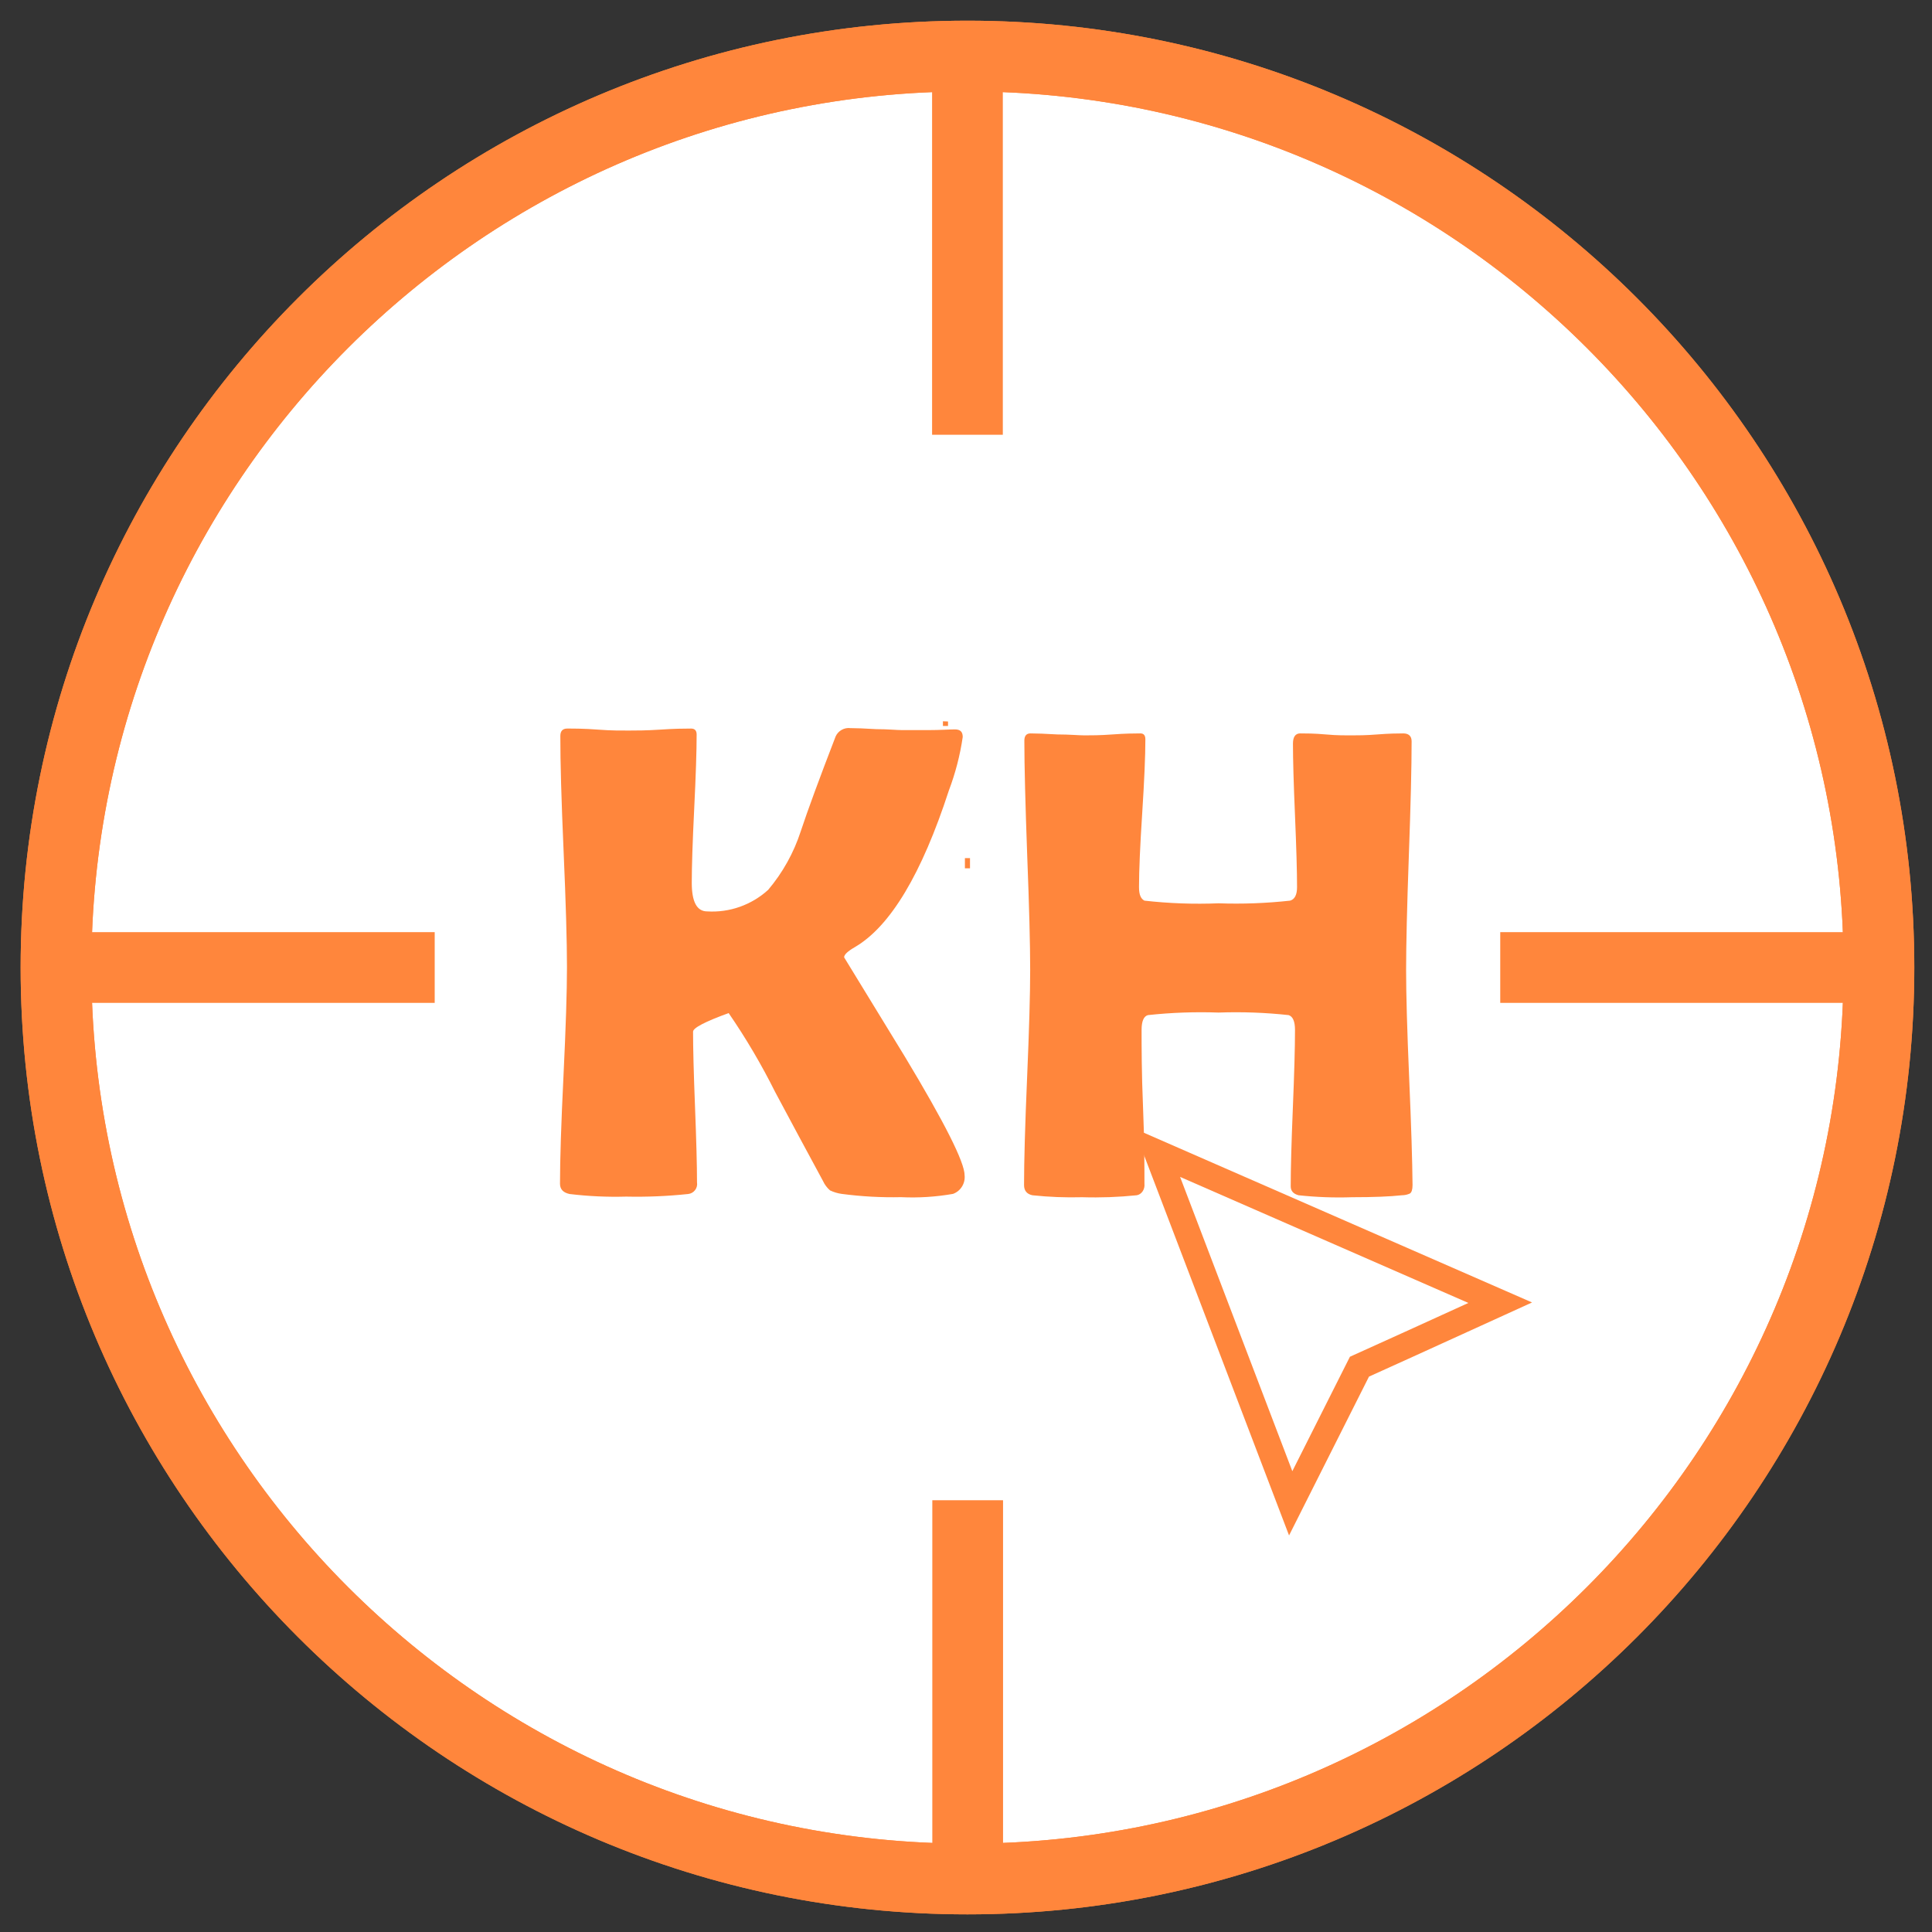 <svg width="69" height="69" viewBox="0 0 69 69" fill="none" xmlns="http://www.w3.org/2000/svg">
<rect x="0" y="0" width="69" height="69" fill="#333333" stroke="none"/>
<path d="M34.552 67.107C52.53 67.107 67.105 52.533 67.105 34.555C67.105 16.577 52.53 2.002 34.552 2.002C16.574 2.002 2 16.577 2 34.555C2 52.533 16.574 67.107 34.552 67.107Z" fill="white" stroke="#FF863C" stroke-width="2.526" stroke-miterlimit="10"/>
<path d="M34.552 2V15.527" stroke="#FF863C" stroke-width="2.526" stroke-miterlimit="10"/>
<path d="M34.56 53.58V67.107" stroke="#FF863C" stroke-width="2.526" stroke-miterlimit="10"/>
<path d="M15.525 34.554H2" stroke="#FF863C" stroke-width="2.526" stroke-miterlimit="10"/>
<path d="M67.105 34.554H53.58" stroke="#FF863C" stroke-width="2.526" stroke-miterlimit="10"/>
<path d="M34.552 67.107C52.53 67.107 67.105 52.533 67.105 34.555C67.105 16.577 52.53 2.002 34.552 2.002C16.574 2.002 2 16.577 2 34.555C2 52.533 16.574 67.107 34.552 67.107Z" stroke="#FF863C" stroke-width="2.526" stroke-miterlimit="10"/>
<path d="M33.767 25.767V25.927C33.767 25.902 33.767 25.874 33.767 25.847C33.767 25.82 33.765 25.792 33.767 25.767Z" stroke="#FF863C" stroke-width="0.182" stroke-miterlimit="10"/>
<path d="M34.552 30.647C34.552 30.863 34.552 31.011 34.552 31.011" stroke="#FF863C" stroke-width="0.182" stroke-miterlimit="10"/>
<path d="M53.579 46.525L50.385 47.98L49.323 48.461L48.552 48.81L46.096 53.69L41.319 41.165L53.579 46.525Z" stroke="#FF863C" stroke-width="0.927" stroke-miterlimit="10"/>
<path d="M34.45 41.974C34.465 42.116 34.432 42.258 34.356 42.379C34.281 42.5 34.168 42.591 34.035 42.639C33.422 42.746 32.799 42.786 32.178 42.756C31.47 42.771 30.762 42.732 30.06 42.639C29.916 42.619 29.776 42.577 29.644 42.514C29.536 42.421 29.45 42.305 29.391 42.175C28.818 41.118 28.249 40.06 27.684 39C27.196 38.022 26.641 37.08 26.023 36.181C25.175 36.49 24.752 36.712 24.752 36.846C24.752 37.434 24.775 38.328 24.822 39.527C24.869 40.726 24.893 41.626 24.893 42.225C24.901 42.274 24.899 42.323 24.888 42.371C24.876 42.419 24.855 42.464 24.825 42.503C24.795 42.542 24.758 42.575 24.715 42.599C24.673 42.623 24.626 42.638 24.577 42.643C23.842 42.721 23.102 42.752 22.363 42.736C21.688 42.755 21.012 42.724 20.341 42.643C20.112 42.593 20 42.472 20 42.275C20 41.422 20.041 40.135 20.125 38.414C20.208 36.694 20.249 35.403 20.249 34.541C20.249 33.621 20.209 32.245 20.129 30.412C20.049 28.58 20.01 27.204 20.012 26.284C20.012 26.108 20.096 26.02 20.258 26.02C20.503 26.02 20.868 26.02 21.358 26.058C21.848 26.096 22.214 26.091 22.459 26.091C22.704 26.091 23.082 26.091 23.576 26.058C24.07 26.024 24.44 26.02 24.681 26.02C24.814 26.02 24.88 26.091 24.88 26.234C24.88 26.819 24.851 27.702 24.793 28.881C24.735 30.065 24.706 30.944 24.706 31.529C24.706 32.211 24.889 32.55 25.258 32.55C25.654 32.574 26.05 32.518 26.423 32.386C26.797 32.253 27.141 32.048 27.435 31.78C27.954 31.166 28.349 30.456 28.598 29.689C28.852 28.922 29.268 27.793 29.844 26.301C29.889 26.201 29.965 26.119 30.06 26.066C30.154 26.013 30.263 25.991 30.371 26.004C30.576 26.004 30.883 26.016 31.293 26.041C31.709 26.041 32.016 26.075 32.219 26.075C32.423 26.075 32.747 26.075 33.166 26.075C33.586 26.075 33.897 26.05 34.101 26.05C34.304 26.05 34.383 26.142 34.383 26.322C34.288 26.974 34.122 27.613 33.889 28.229C32.917 31.215 31.8 33.08 30.537 33.822C30.276 33.972 30.147 34.093 30.147 34.19C30.147 34.19 30.871 35.373 32.319 37.741C33.74 40.1 34.45 41.511 34.45 41.974Z" fill="#FF863C"/>
<path d="M50.448 42.323C50.448 42.484 50.415 42.588 50.353 42.626C50.261 42.667 50.163 42.688 50.065 42.688C49.645 42.734 49.053 42.758 48.287 42.758C47.65 42.78 47.012 42.756 46.378 42.688C46.191 42.638 46.097 42.534 46.097 42.368C46.097 41.748 46.122 40.819 46.173 39.579C46.224 38.339 46.25 37.408 46.25 36.785C46.25 36.478 46.173 36.304 46.024 36.254C45.191 36.163 44.355 36.133 43.52 36.163C42.678 36.133 41.835 36.163 40.997 36.254C40.847 36.296 40.771 36.47 40.771 36.785C40.771 37.396 40.771 38.313 40.822 39.529C40.873 40.745 40.873 41.663 40.873 42.273C40.884 42.37 40.862 42.468 40.81 42.545C40.758 42.623 40.681 42.675 40.596 42.688C39.95 42.754 39.301 42.778 38.654 42.758C38.059 42.774 37.464 42.751 36.872 42.688C36.675 42.646 36.573 42.526 36.573 42.323C36.573 41.476 36.609 40.199 36.682 38.492C36.755 36.784 36.792 35.502 36.792 34.644C36.792 33.733 36.757 32.369 36.686 30.551C36.62 28.729 36.584 27.363 36.584 26.454C36.584 26.28 36.657 26.193 36.803 26.193C37.014 26.193 37.336 26.205 37.766 26.23C38.197 26.23 38.522 26.263 38.734 26.263C38.946 26.263 39.289 26.263 39.73 26.23C40.172 26.197 40.508 26.193 40.731 26.193C40.847 26.193 40.906 26.263 40.906 26.405C40.906 26.994 40.868 27.874 40.793 29.044C40.717 30.215 40.679 31.095 40.679 31.684C40.679 31.958 40.745 32.099 40.873 32.166C41.752 32.265 42.636 32.297 43.52 32.261C44.372 32.291 45.226 32.259 46.075 32.166C46.239 32.12 46.323 31.958 46.323 31.684C46.323 31.131 46.299 30.279 46.25 29.127C46.201 27.976 46.177 27.12 46.177 26.558C46.177 26.317 46.265 26.193 46.436 26.193C46.608 26.193 46.94 26.193 47.352 26.23C47.765 26.268 48.083 26.263 48.276 26.263C48.469 26.263 48.78 26.263 49.192 26.23C49.605 26.197 49.922 26.193 50.116 26.193C50.309 26.193 50.415 26.288 50.415 26.475C50.415 27.377 50.382 28.737 50.316 30.555C50.251 32.373 50.218 33.736 50.218 34.644C50.218 35.499 50.254 36.781 50.327 38.492C50.401 40.202 50.441 41.479 50.448 42.323Z" fill="#FF863C"/>
</svg>
